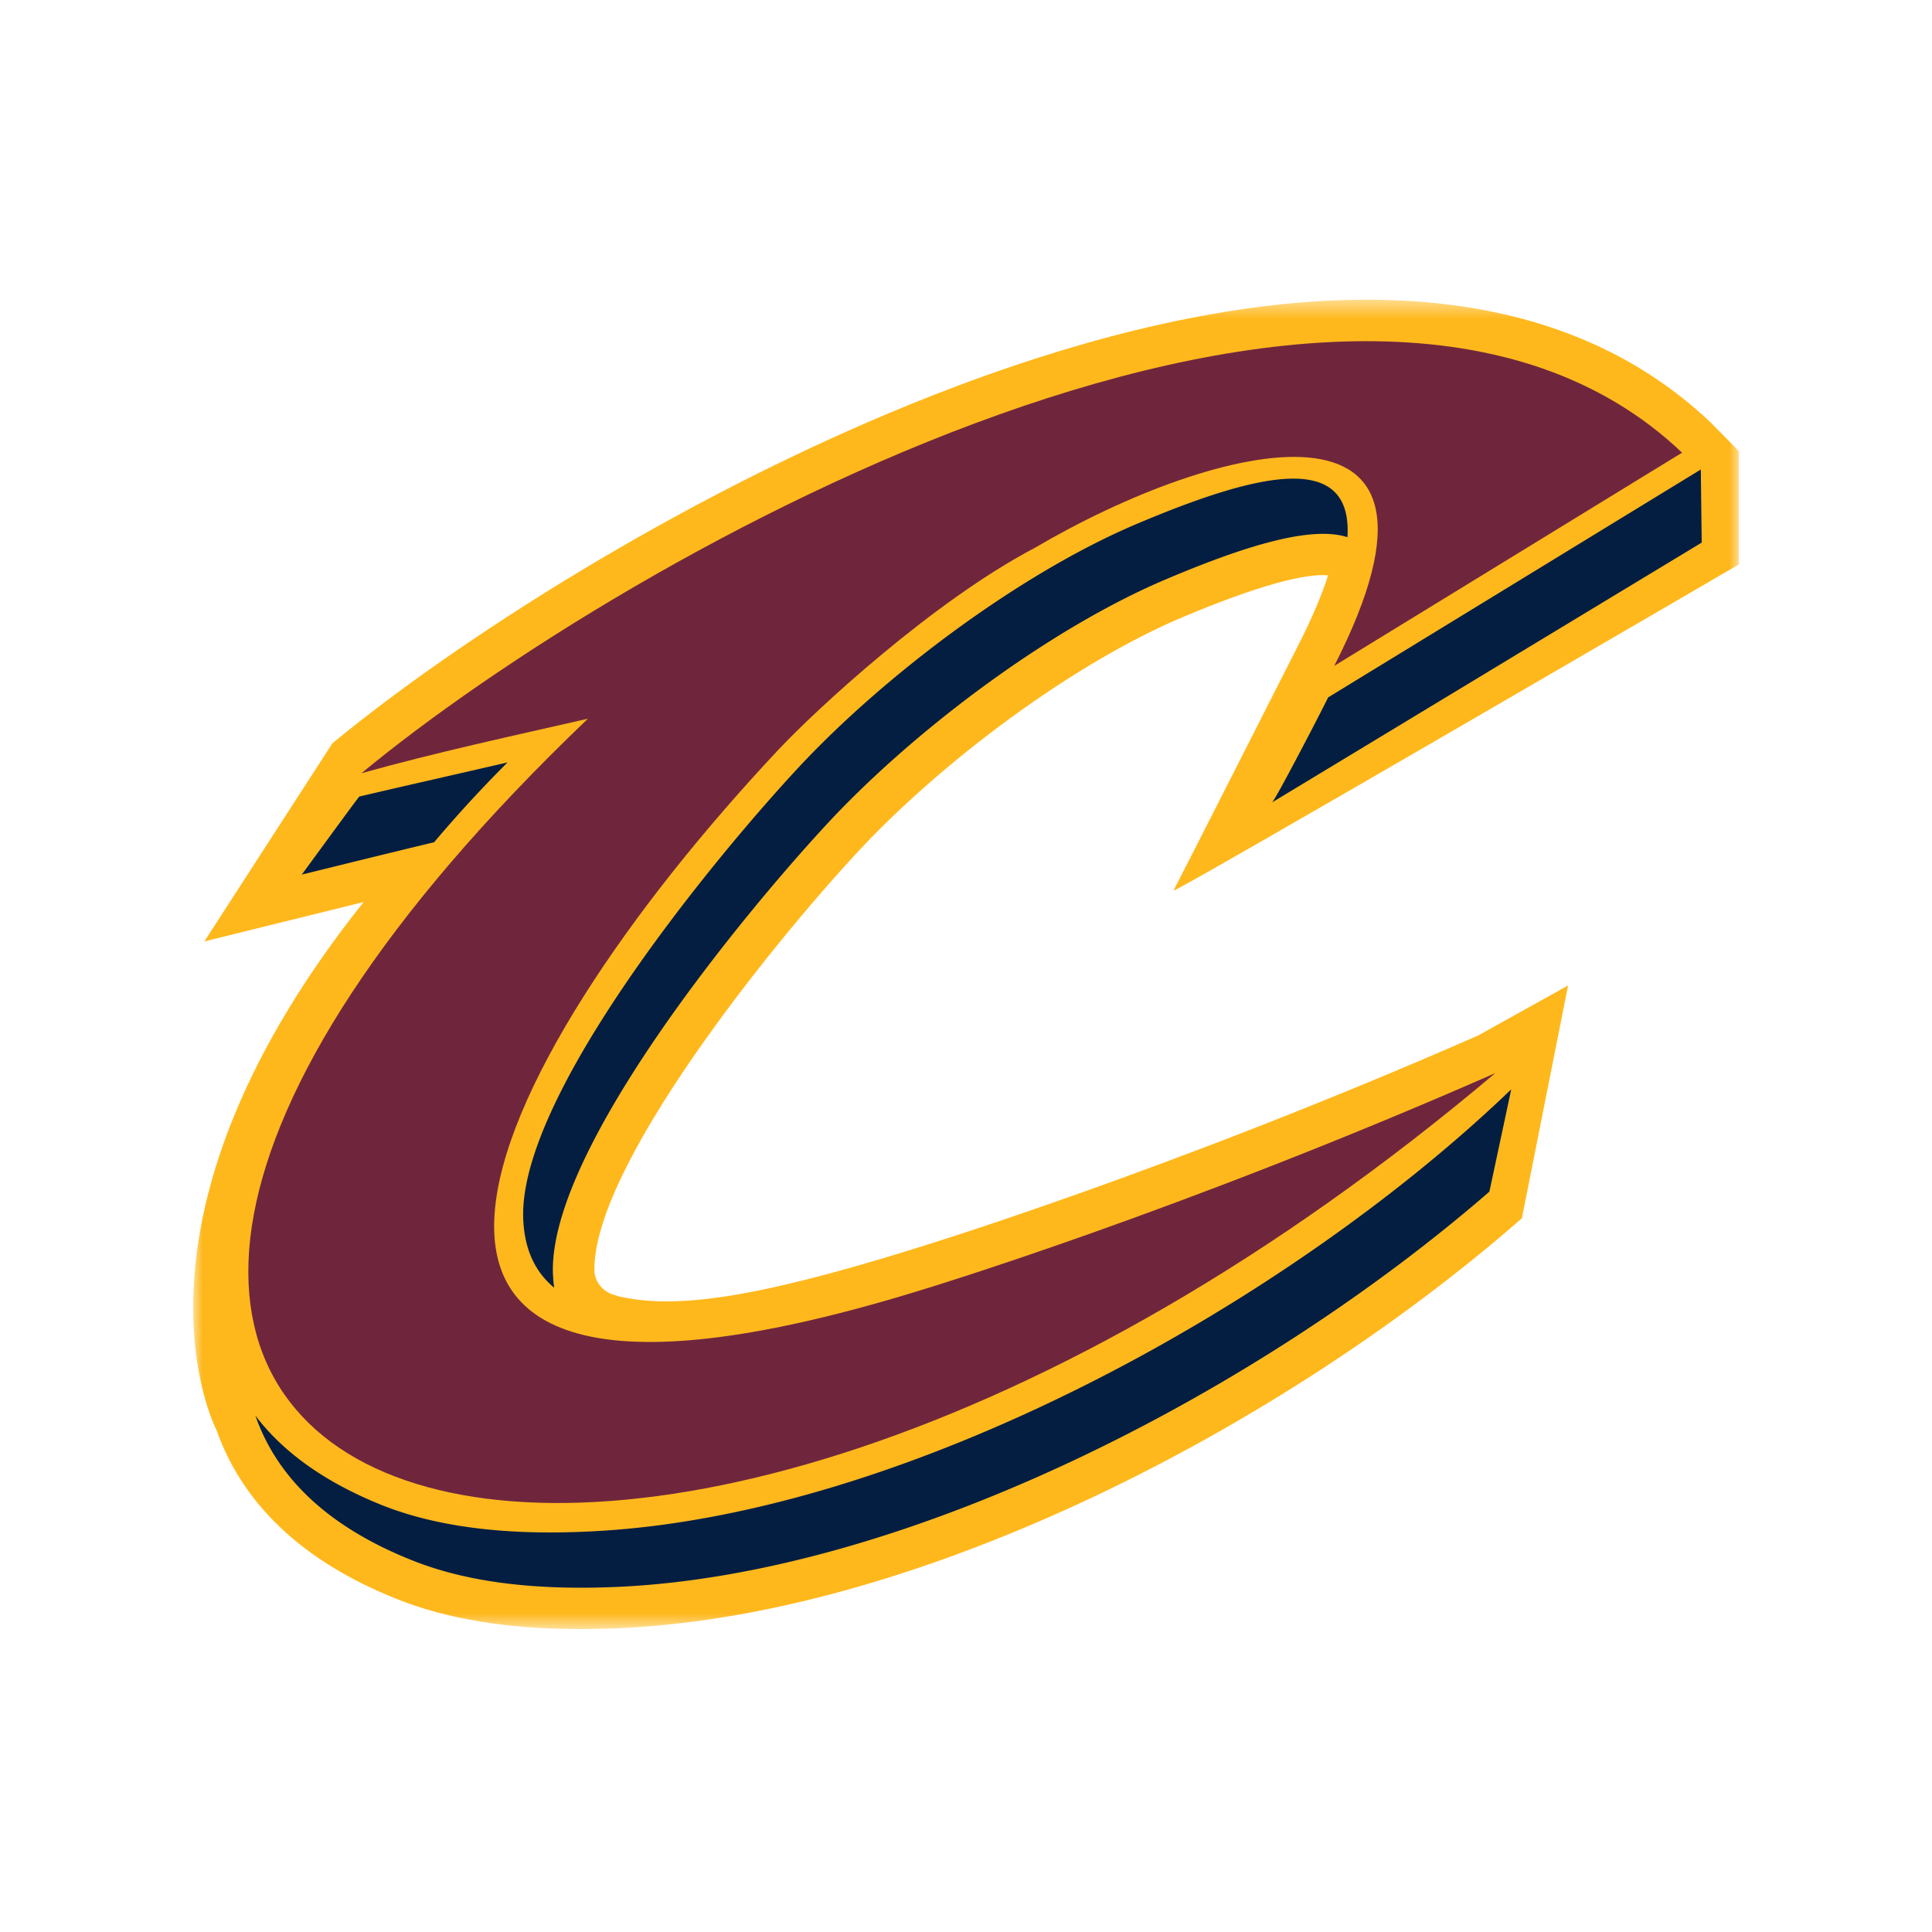 <svg fill="none" xmlns="http://www.w3.org/2000/svg" id="team-logo-cleveland-cavaliers" viewBox="0 0 100 100"><mask id="a" style="mask-type:luminance" maskUnits="userSpaceOnUse" x="10" y="15" width="80" height="70"><path fill-rule="evenodd" clip-rule="evenodd" d="M10 15.513h80v68.809H10v-68.81Z" fill="#fff"/></mask><g mask="url(#a)"><path fill-rule="evenodd" clip-rule="evenodd" d="M68.742 29.782c-1.16-.12-3.64.527-7.48 2.141-5.73 2.408-12.505 7.492-16.817 12.119-4.622 4.962-13.802 16.432-13.679 21.765 0 .187.14.885.908 1.183l.338.105c2.794.645 6.713.214 15.248-2.442 0 0 13.032-3.947 29.236-11.05l4.667-2.595-2.39 12.05-.28.243C66.48 73.73 47.89 83.534 32.153 84.27c-3.638.168-7.887-.017-11.63-1.512-4.933-1.966-7.974-4.963-9.305-8.706-.533-1.08-5.056-11.48 7.602-27.362l-8.243 2.037 6.628-10.255C30.623 27.378 70.12 4.35 88.565 21.888L90 23.347v5.87s-29.413 17.15-29.26 16.876c.265-.484 6.41-12.602 6.41-12.602.76-1.491 1.278-2.716 1.591-3.71Z" fill="#FFB81C"/></g><path fill-rule="evenodd" clip-rule="evenodd" d="M69.744 27.805c-1.891-.608-5.312.457-9.309 2.143-6.063 2.546-13.085 7.823-17.562 12.629-4.352 4.678-14.411 16.876-14.255 23.283.01.27.029.536.068.794-.97-.803-1.56-1.972-1.607-3.654-.152-6.405 9.902-18.6 14.25-23.273 4.48-4.807 11.508-10.082 17.566-12.634 6.273-2.644 11.123-3.77 10.849.712Zm18.29-3.505.046 3.785-22.236 13.447c.236-.241 2.745-5.088 2.897-5.433L88.034 24.3ZM22.47 43.594c-2.353.565-4.733 1.153-6.851 1.676.293-.394 2.475-3.391 2.974-4.04 2.598-.609 5.264-1.208 7.678-1.768a65.668 65.668 0 0 0-3.8 4.132ZM77.09 61.68C65.283 71.93 47.14 81.42 32.054 82.133c-3.534.161-7.417-.045-10.73-1.374-4.527-1.804-7.036-4.42-8.106-7.489 1.394 1.843 3.522 3.419 6.562 4.64 3.322 1.316 7.205 1.53 10.739 1.358 16.279-.755 36.108-11.746 47.702-22.883l-1.13 5.295Z" fill="#041E42"/><path fill-rule="evenodd" clip-rule="evenodd" d="M87.064 23.431 69.06 34.466c7.73-15.138-6.191-11.586-15.49-6.114-5.289 2.778-11.351 8.401-13.253 10.426-15.47 16.466-26.306 38.472 7.569 27.932 0 0 13.167-3.984 29.512-11.167C31.128 94.613-12.544 78.275 30.43 37.2c-3.91.894-7.86 1.743-11.723 2.823 13.76-11.382 51.509-32.616 68.358-16.592Z" fill="#6F263D"/></svg>